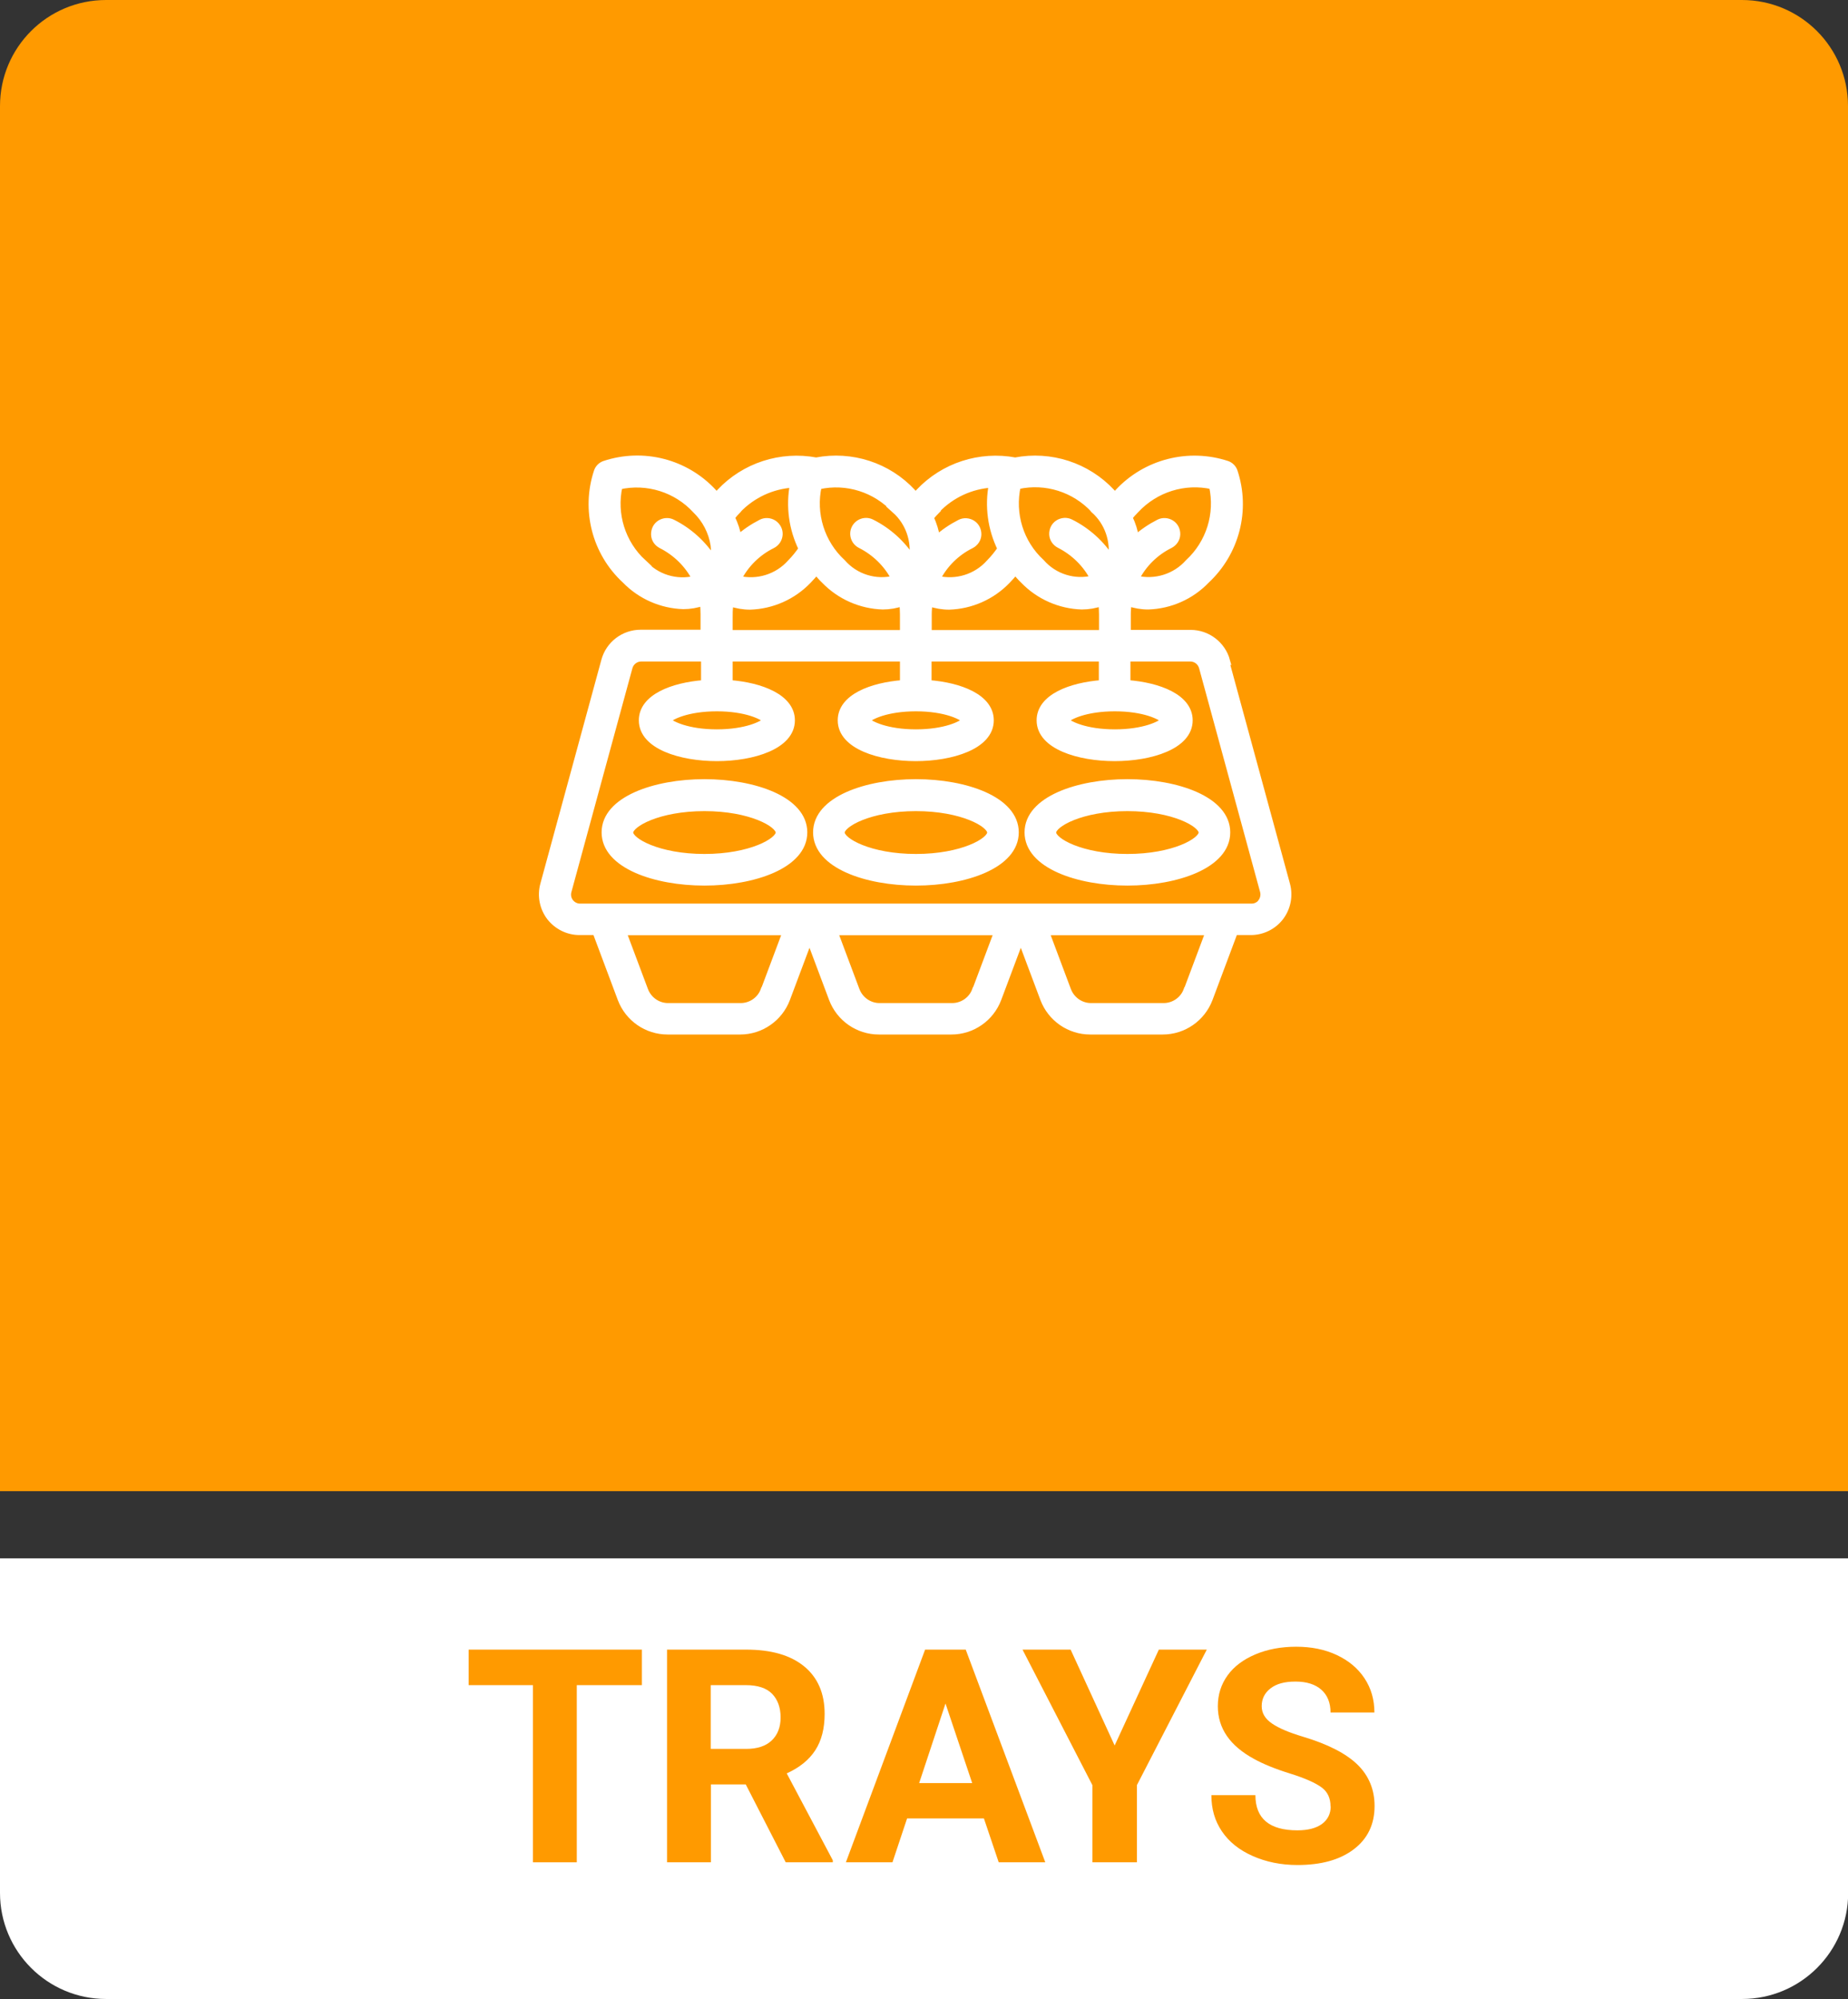 <svg xmlns="http://www.w3.org/2000/svg" id="Layer_1" data-name="Layer 1" width="108.71" height="117.58" viewBox="0 0 108.71 117.58"><rect x="0" y="0" width="108.71" height="117.58" fill="#333333" stroke="none"/><defs><style>      .cls-1 {        fill: #ff9a00;      }      .cls-2 {        stroke: #fff;        stroke-miterlimit: 10;        stroke-width: .4px;      }      .cls-2, .cls-3 {        fill: #fff;      }    </style></defs><g><path class="cls-1" d="M102.47,0H6.24C2.79,0,0,2.79,0,6.24v81.47h108.71V6.24c0-3.45-2.79-6.24-6.24-6.24Z"></path><path class="cls-3" d="M6.24,117.58h96.24c3.44,0,6.24-2.79,6.24-6.24v-19.68H0v19.68c0,3.44,2.79,6.24,6.24,6.24Z"></path><g><path class="cls-1" d="M37.76,99.12h-3.83v10.42h-2.58v-10.42h-3.78v-2.09h10.19v2.09Z"></path><path class="cls-1" d="M43.87,104.96h-2.05v4.58h-2.58v-12.51h4.65c1.48,0,2.62.33,3.42.99s1.2,1.59,1.2,2.79c0,.85-.18,1.57-.55,2.14-.37.57-.93,1.02-1.68,1.36l2.71,5.11v.12h-2.77l-2.35-4.58ZM41.81,102.87h2.08c.65,0,1.15-.16,1.5-.49.35-.33.53-.78.53-1.36s-.17-1.05-.5-1.39c-.33-.34-.85-.51-1.54-.51h-2.07v3.76Z"></path><path class="cls-1" d="M57.88,106.96h-4.52l-.86,2.58h-2.74l4.66-12.51h2.39l4.68,12.51h-2.74l-.87-2.58ZM54.06,104.88h3.13l-1.57-4.68-1.55,4.68Z"></path><path class="cls-1" d="M65.57,102.67l2.6-5.64h2.82l-4.11,7.97v4.54h-2.62v-4.54l-4.11-7.97h2.83l2.59,5.64Z"></path><path class="cls-1" d="M78.27,106.26c0-.49-.17-.86-.52-1.12s-.96-.54-1.86-.82-1.6-.57-2.12-.86c-1.42-.77-2.13-1.8-2.13-3.1,0-.68.19-1.28.57-1.81.38-.53.93-.94,1.64-1.24.71-.3,1.51-.45,2.4-.45s1.69.16,2.39.49,1.24.78,1.63,1.37.58,1.26.58,2.01h-2.58c0-.57-.18-1.02-.54-1.34-.36-.32-.87-.48-1.52-.48s-1.12.13-1.47.4c-.35.27-.52.62-.52,1.05,0,.41.21.75.61,1.02.41.28,1.01.53,1.81.77,1.47.44,2.54.99,3.21,1.64.67.65,1.01,1.47,1.01,2.44,0,1.08-.41,1.93-1.23,2.55-.82.62-1.92.92-3.31.92-.96,0-1.84-.18-2.63-.53-.79-.35-1.39-.83-1.81-1.45s-.62-1.32-.62-2.13h2.59c0,1.38.83,2.07,2.47,2.07.61,0,1.09-.12,1.44-.37.34-.25.52-.6.52-1.04Z"></path></g></g><g id="Page-1"><g id="_003---Saplings" data-name="003---Saplings"><path id="Shape" class="cls-2" d="M72.16,38.87c-.26-.95-1.13-1.62-2.12-1.62h-3.72v-1.12c0-.23.02-.45.05-.68.38.13.77.2,1.17.2,1.29-.04,2.52-.58,3.42-1.52,1.75-1.63,2.4-4.13,1.64-6.41-.07-.19-.22-.34-.41-.41-2.27-.75-4.78-.11-6.41,1.64-.07.07-.13.15-.2.22-.07-.07-.12-.15-.19-.22-1.45-1.55-3.59-2.24-5.67-1.84-2.08-.39-4.21.3-5.66,1.84-.07.07-.13.15-.2.22-.07-.07-.12-.15-.19-.22-1.44-1.55-3.58-2.24-5.66-1.84-2.08-.39-4.21.3-5.66,1.84-.07.07-.13.15-.2.22-.07-.07-.12-.15-.19-.22-1.63-1.76-4.13-2.4-6.41-1.64-.19.07-.34.22-.41.41-.76,2.27-.12,4.78,1.64,6.4.9.93,2.13,1.47,3.42,1.51.39,0,.79-.07,1.16-.2.04.23.05.46.05.69v1.12h-3.72c-.99,0-1.86.66-2.12,1.62l-3.59,13.17c-.18.66-.04,1.37.37,1.91.42.54,1.06.86,1.74.86h.96l1.48,3.95c.43,1.14,1.52,1.9,2.74,1.9h4.27c1.22,0,2.31-.76,2.74-1.9l1.34-3.57,1.34,3.57c.43,1.14,1.52,1.9,2.74,1.9h4.27c1.22,0,2.31-.76,2.74-1.9l1.34-3.57,1.34,3.57c.43,1.14,1.52,1.9,2.74,1.9h4.27c1.22,0,2.31-.76,2.74-1.9l1.48-3.95h.96c.68,0,1.33-.32,1.74-.86s.55-1.25.37-1.91l-3.59-13.17ZM54.66,35.46c.38.13.77.2,1.17.2,1.29-.04,2.52-.58,3.42-1.52.17-.17.33-.36.48-.54.15.18.31.37.49.54.9.93,2.13,1.47,3.42,1.51.39,0,.79-.07,1.16-.2.04.23.05.46.05.69v1.12h-10.24v-1.12c0-.23.02-.45.05-.68h0ZM66.81,29.99c1.15-1.24,2.87-1.78,4.51-1.41.37,1.65-.17,3.37-1.41,4.51-.77.87-1.97,1.24-3.1.96.44-.87,1.15-1.57,2.02-2,.23-.12.39-.35.4-.61s-.11-.51-.33-.65-.5-.16-.73-.04c-.49.25-.95.56-1.36.93-.07-.43-.2-.85-.39-1.24.11-.16.24-.3.38-.44ZM64.36,29.99c.82.73,1.2,1.83,1.02,2.92-.59-.93-1.42-1.68-2.4-2.17-.23-.12-.51-.1-.73.04-.22.14-.34.39-.33.65s.17.49.4.61c.87.44,1.58,1.14,2.02,2-1.13.29-2.32-.08-3.09-.96-1.24-1.14-1.77-2.86-1.4-4.51h.03c1.64-.36,3.34.18,4.48,1.41h0ZM55.1,29.99c.86-.9,2.03-1.44,3.27-1.51-.25,1.29-.07,2.62.51,3.8-.2.29-.42.57-.67.82-.77.87-1.97,1.24-3.1.96.44-.87,1.15-1.57,2.02-2,.23-.12.39-.35.4-.61s-.11-.51-.33-.65-.5-.16-.73-.04c-.49.25-.95.56-1.36.93-.07-.43-.2-.85-.38-1.24.11-.16.24-.3.38-.44h0ZM52.65,29.99c.82.73,1.2,1.83,1.02,2.92-.59-.93-1.42-1.68-2.4-2.17-.36-.18-.8-.03-.98.33s-.03.8.33.98c.87.44,1.58,1.14,2.02,2-1.13.29-2.32-.08-3.09-.96-1.24-1.14-1.78-2.87-1.41-4.51h.03c1.64-.36,3.34.18,4.48,1.41h0ZM43.4,29.99c.86-.9,2.03-1.44,3.27-1.51-.25,1.29-.07,2.62.51,3.8-.2.29-.42.57-.67.82-.77.87-1.97,1.24-3.1.96.44-.87,1.15-1.57,2.02-2,.24-.12.39-.35.41-.61.02-.26-.11-.51-.33-.66-.22-.14-.5-.16-.73-.04-.49.25-.95.56-1.35.92-.07-.43-.21-.84-.4-1.23.11-.16.24-.31.37-.44h0ZM37.83,33.1c-1.24-1.14-1.78-2.86-1.41-4.51,1.65-.37,3.37.17,4.51,1.41.57.55.95,1.28,1.07,2.06.04.28.02.57-.05.85-.59-.92-1.41-1.67-2.39-2.16-.23-.12-.51-.1-.73.04s-.34.39-.33.66.17.49.4.61c.87.44,1.58,1.14,2.02,2-1.13.29-2.33-.08-3.09-.96h0ZM42.9,36.14c0-.23.02-.45.05-.68.38.13.77.2,1.17.2,1.29-.04,2.52-.58,3.42-1.52.17-.17.33-.36.48-.54.15.18.31.37.49.54.9.93,2.13,1.47,3.42,1.51.39,0,.79-.07,1.16-.2.04.23.05.46.05.69v1.12h-10.24v-1.12ZM44.94,58.25c-.21.57-.76.95-1.37.95h-4.27c-.61,0-1.15-.38-1.37-.95l-1.29-3.44h9.6l-1.29,3.44ZM57.38,58.25c-.21.57-.76.95-1.37.95h-4.27c-.61,0-1.15-.38-1.37-.95l-1.29-3.44h9.6l-1.29,3.44ZM69.82,58.25c-.21.57-.76.95-1.37.95h-4.27c-.61,0-1.15-.38-1.37-.95l-1.29-3.44h9.6l-1.29,3.44ZM74.21,53.06c-.14.18-.35.29-.58.29h-39.51c-.23,0-.44-.11-.58-.29-.14-.18-.18-.42-.12-.64l3.59-13.17c.09-.32.38-.54.71-.54h3.72v1.49c-1.88.14-3.66.83-3.66,2.17,0,1.51,2.28,2.2,4.39,2.2s4.39-.69,4.39-2.2c0-1.33-1.78-2.03-3.66-2.17v-1.49h10.24v1.49c-1.88.14-3.66.83-3.66,2.17,0,1.51,2.28,2.2,4.39,2.2s4.39-.69,4.39-2.2c0-1.34-1.78-2.03-3.66-2.17v-1.49h10.24v1.49c-1.88.14-3.66.83-3.66,2.17,0,1.51,2.28,2.2,4.39,2.2s4.39-.69,4.39-2.2c0-1.34-1.78-2.03-3.66-2.17v-1.49h3.72c.33,0,.62.22.71.54l3.59,13.17c.06.22.01.46-.12.64h0ZM42.17,41.64c1.72,0,2.72.49,2.91.73-.19.24-1.19.73-2.91.73s-2.72-.49-2.91-.73c.19-.24,1.19-.73,2.91-.73ZM53.88,41.64c1.72,0,2.72.49,2.91.73-.19.24-1.19.73-2.91.73s-2.72-.49-2.91-.73c.19-.24,1.19-.73,2.91-.73h0ZM65.58,41.64c1.72,0,2.72.49,2.91.73-.19.24-1.19.73-2.91.73s-2.72-.49-2.91-.73c.19-.24,1.19-.73,2.91-.73Z"></path><path id="Shape-2" data-name="Shape" class="cls-2" d="M41.44,46.03c-2.91,0-5.85,1.01-5.85,2.93s2.94,2.93,5.85,2.93,5.85-1.01,5.85-2.93-2.94-2.93-5.85-2.93ZM41.44,50.43c-2.72,0-4.39-.95-4.39-1.46s1.67-1.46,4.39-1.46,4.39.95,4.39,1.46-1.67,1.46-4.39,1.46Z"></path><path id="Shape-3" data-name="Shape" class="cls-2" d="M53.88,46.03c-2.91,0-5.85,1.01-5.85,2.93s2.94,2.93,5.85,2.93,5.85-1.01,5.85-2.93c0-1.92-2.94-2.93-5.85-2.93ZM53.88,50.43c-2.72,0-4.39-.95-4.39-1.46s1.67-1.46,4.39-1.46,4.39.95,4.39,1.46-1.67,1.46-4.39,1.46h0Z"></path><path id="Shape-4" data-name="Shape" class="cls-2" d="M66.32,46.03c-2.91,0-5.85,1.01-5.85,2.93s2.94,2.93,5.85,2.93,5.85-1.01,5.85-2.93-2.94-2.93-5.85-2.93ZM66.32,50.43c-2.72,0-4.39-.95-4.39-1.46s1.67-1.46,4.39-1.46,4.39.95,4.39,1.46-1.67,1.46-4.39,1.46Z"></path></g></g></svg>